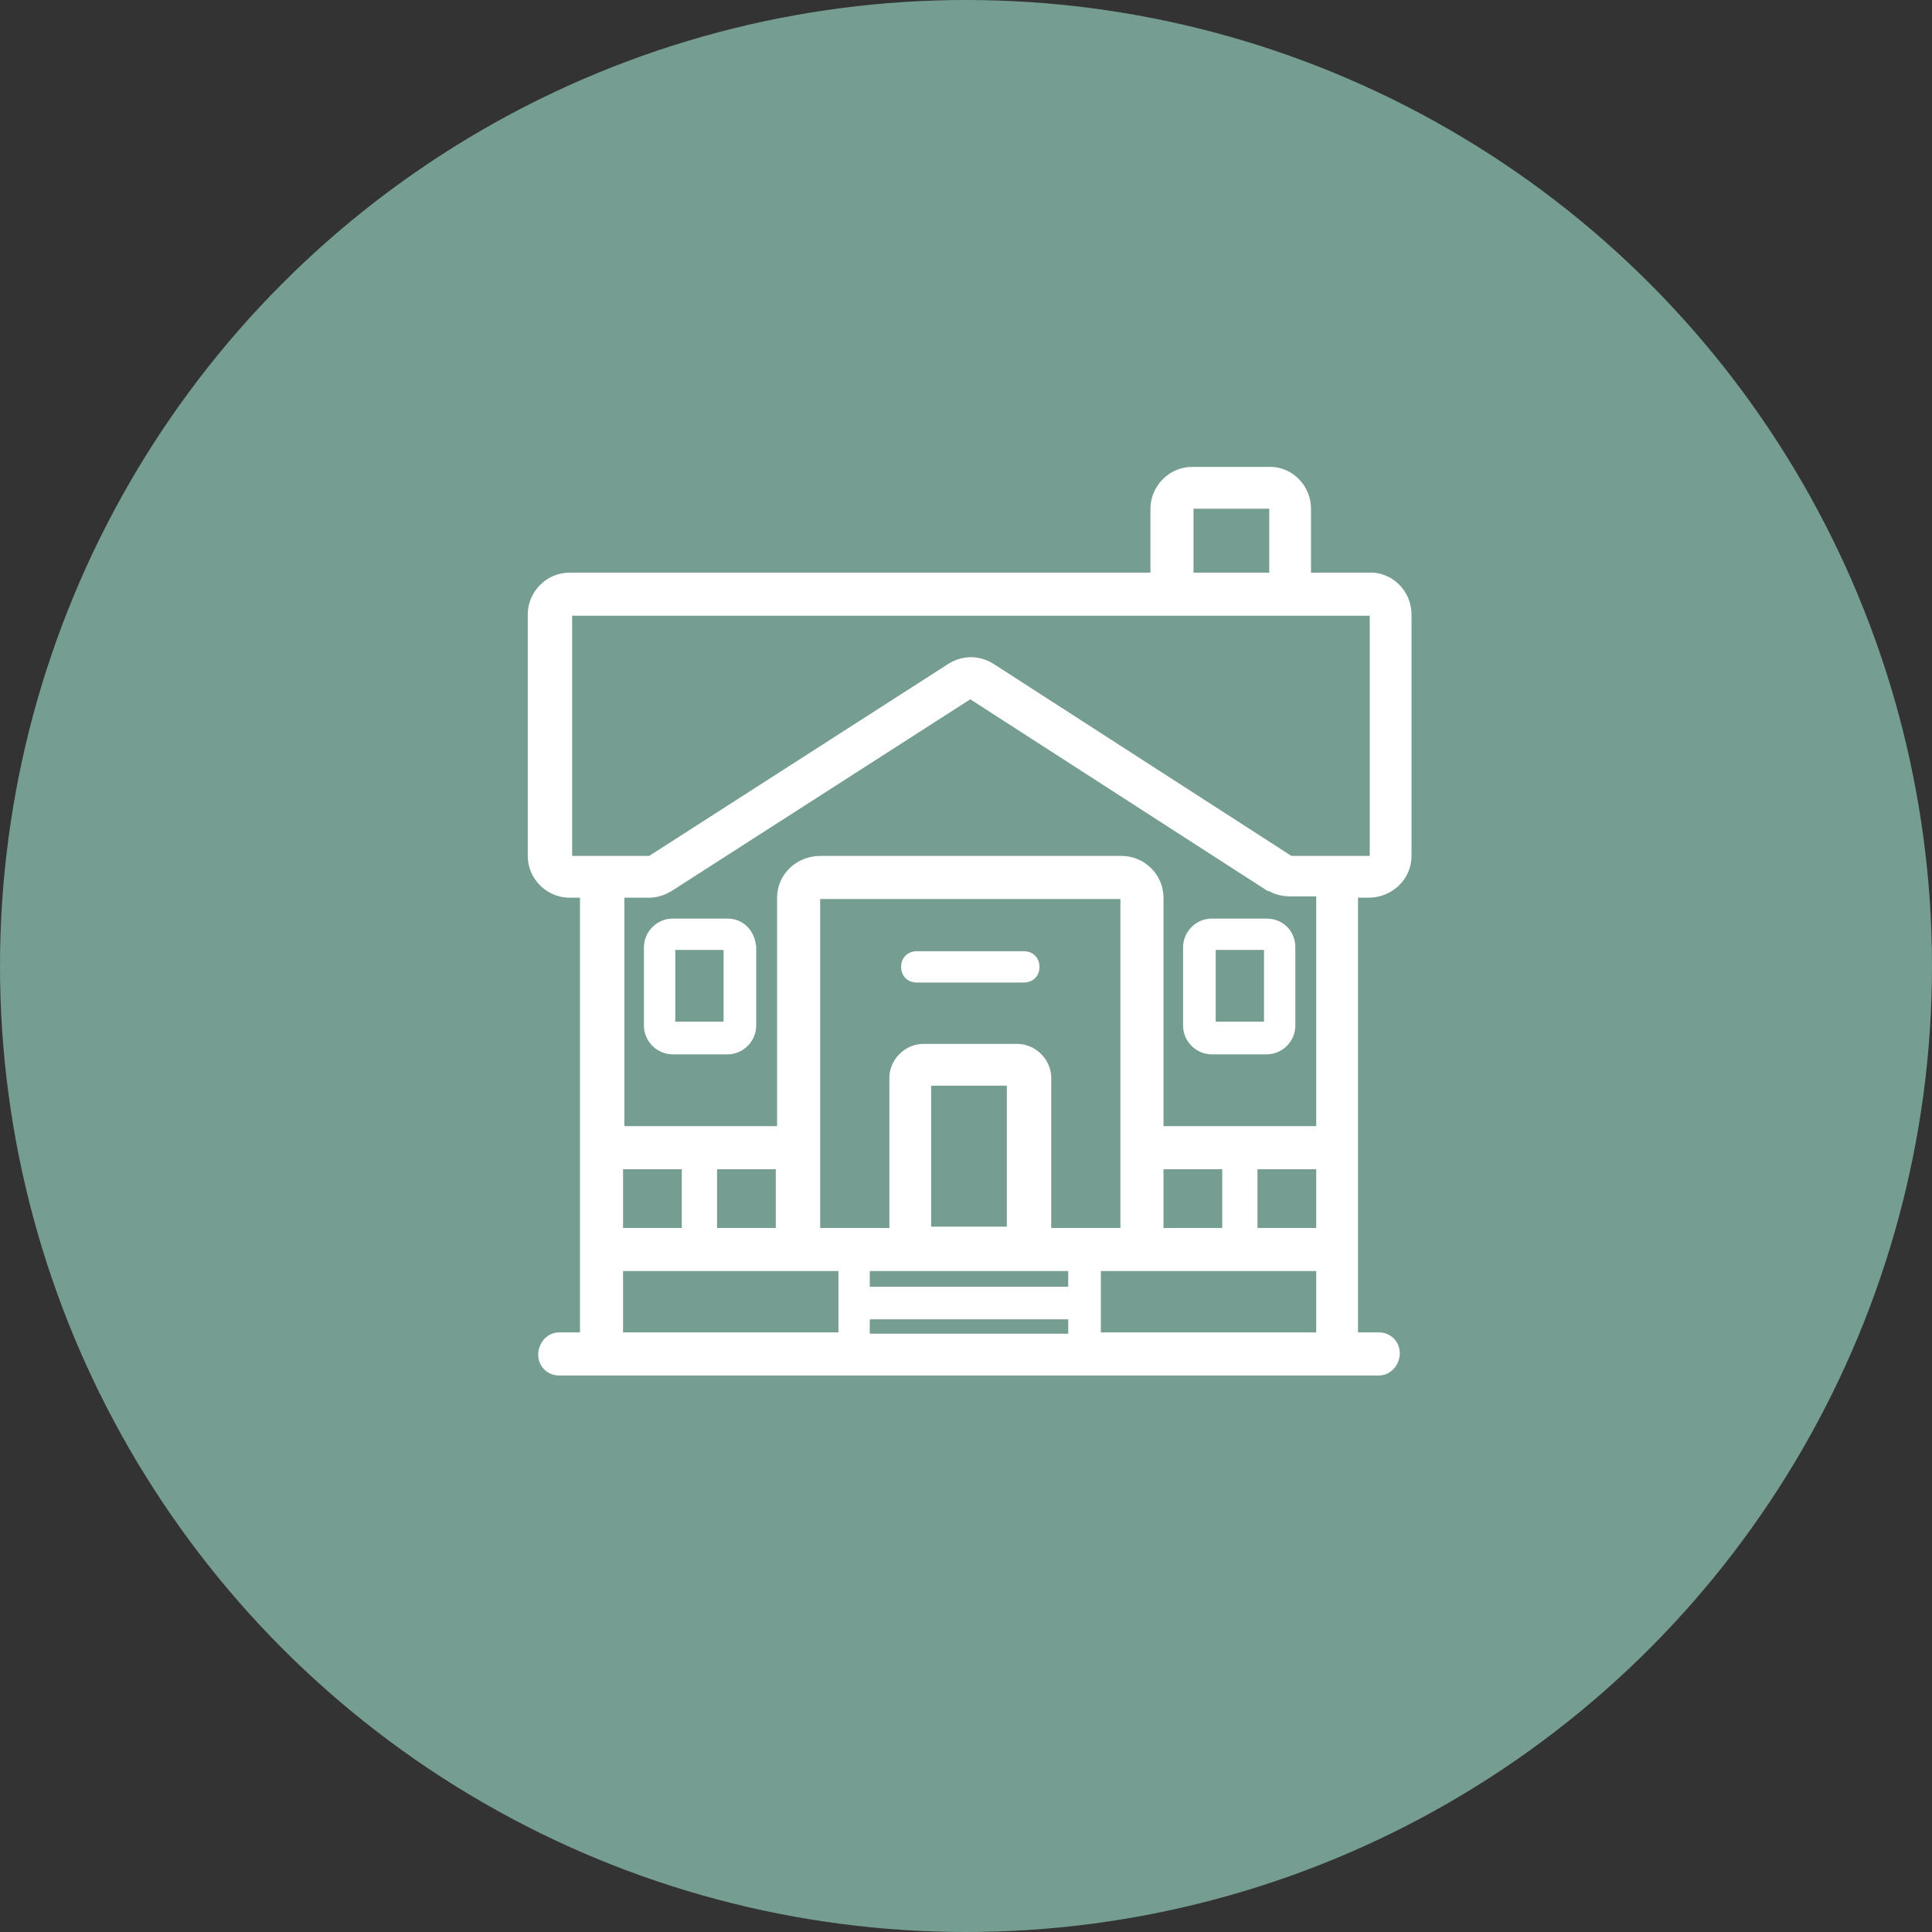<?xml version="1.0" encoding="UTF-8"?> <!-- Generator: Adobe Illustrator 23.0.6, SVG Export Plug-In . SVG Version: 6.00 Build 0) --> <svg xmlns="http://www.w3.org/2000/svg" xmlns:xlink="http://www.w3.org/1999/xlink" id="Layer_1" x="0px" y="0px" viewBox="0 0 148 148" style="enable-background:new 0 0 148 148;" xml:space="preserve"><rect x="0" y="0" width="148" height="148" fill="#333333" stroke="none"/> <style type="text/css"> .st0{fill:#769D91;} .st1{fill:#FFFFFF;} </style> <g id="Group_114" transform="translate(-455 -3114)"> <circle id="Ellipse_19" class="st0" cx="529" cy="3188" r="74"></circle> <g id="Group_77" transform="translate(-1092.371 1633.268)"> <path id="Path_269" class="st1" d="M1603.1,1551.1h-4.2c-1.2,0-2.2,1-2.2,2.2v6c0,1.2,1,2.2,2.2,2.2h4.2c1.2,0,2.2-1,2.2-2.2v-6 C1605.2,1552,1604.3,1551.1,1603.1,1551.1z M1599.1,1559v-5.5h3.7v5.5H1599.1z"></path> <path id="Path_270" class="st1" d="M1644.4,1551.1h-4.2c-1.2,0-2.2,1-2.2,2.2v6c0,1.2,1,2.2,2.2,2.2h4.2c1.2,0,2.2-1,2.2-2.2v-6 l0,0C1646.6,1552,1645.6,1551.1,1644.4,1551.1z M1640.5,1559v-5.5h3.7v5.5H1640.5z"></path> <path id="Path_271" class="st1" d="M1617.6,1556h8.2c0.7,0,1.2-0.5,1.2-1.2c0-0.7-0.5-1.2-1.2-1.2c0,0,0,0,0,0h-8.2 c-0.7,0-1.2,0.5-1.2,1.2C1616.4,1555.5,1616.9,1556,1617.6,1556z"></path> <path id="Path_272" class="st1" d="M1655.5,1527.8c0-1.8-1.5-3.3-3.3-3.2h-4.4v-4.9c0-1.8-1.5-3.3-3.3-3.2h-5.8 c-1.8,0-3.2,1.5-3.2,3.2v4.9H1591c-1.8,0-3.2,1.5-3.2,3.2v18.5c0,1.8,1.5,3.2,3.2,3.2h0.8v33.3h-1.6c-0.9,0-1.6,0.8-1.6,1.7 c0,0.9,0.7,1.6,1.6,1.6h62.8c0.9,0,1.6-0.8,1.6-1.7c0-0.9-0.7-1.6-1.6-1.6h-1.6v-33.3h0.8c1.8,0,3.3-1.4,3.3-3.2L1655.5,1527.8 L1655.5,1527.8L1655.5,1527.8z M1646.3,1546.3L1646.3,1546.3l-22.8-14.7l0,0c-1.1-0.7-2.4-0.7-3.5,0l0,0l-22.9,14.7h-5.9v-18.4 h61.1v18.4L1646.3,1546.3z M1638.8,1519.7h5.8v4.9h-5.8V1519.7z M1648.2,1574.8h-4.5v-4.5h4.5V1574.8z M1641,1574.8h-4.5v-4.5h4.5 V1574.8z M1633.2,1549.6v25.2h-5.3v-11.5c0-1.4-1.2-2.6-2.6-2.6h-7.2c-1.4,0-2.6,1.2-2.6,2.6v11.5h-5.3v-25.2H1633.2z M1614,1581.8h15.2v1.1H1614V1581.8z M1629.3,1579.3H1614v-1.2h15.2V1579.3z M1618.7,1563.9h5.8v10.8h-5.8V1563.9z M1606.8,1574.8 h-4.5v-4.5h4.5V1574.8z M1599.6,1574.8h-4.5v-4.5h4.5V1574.8z M1595.1,1578.1h16.5v4.7h-16.5V1578.1z M1631.7,1582.8v-4.7h16.5 v4.7H1631.7z M1648.2,1567h-11.7v-17.5l0,0c0-1.8-1.5-3.2-3.2-3.2h-23.1c-1.8,0-3.3,1.4-3.3,3.2v17.5h-11.7v-17.5h1.9 c0.6,0,1.2-0.2,1.7-0.5l0,0l22.9-14.7l22.8,14.7l0,0l0,0c0,0,0.1,0,0.1,0c0.5,0.3,1.1,0.4,1.7,0.4h1.9L1648.2,1567z"></path> </g> </g> </svg> 